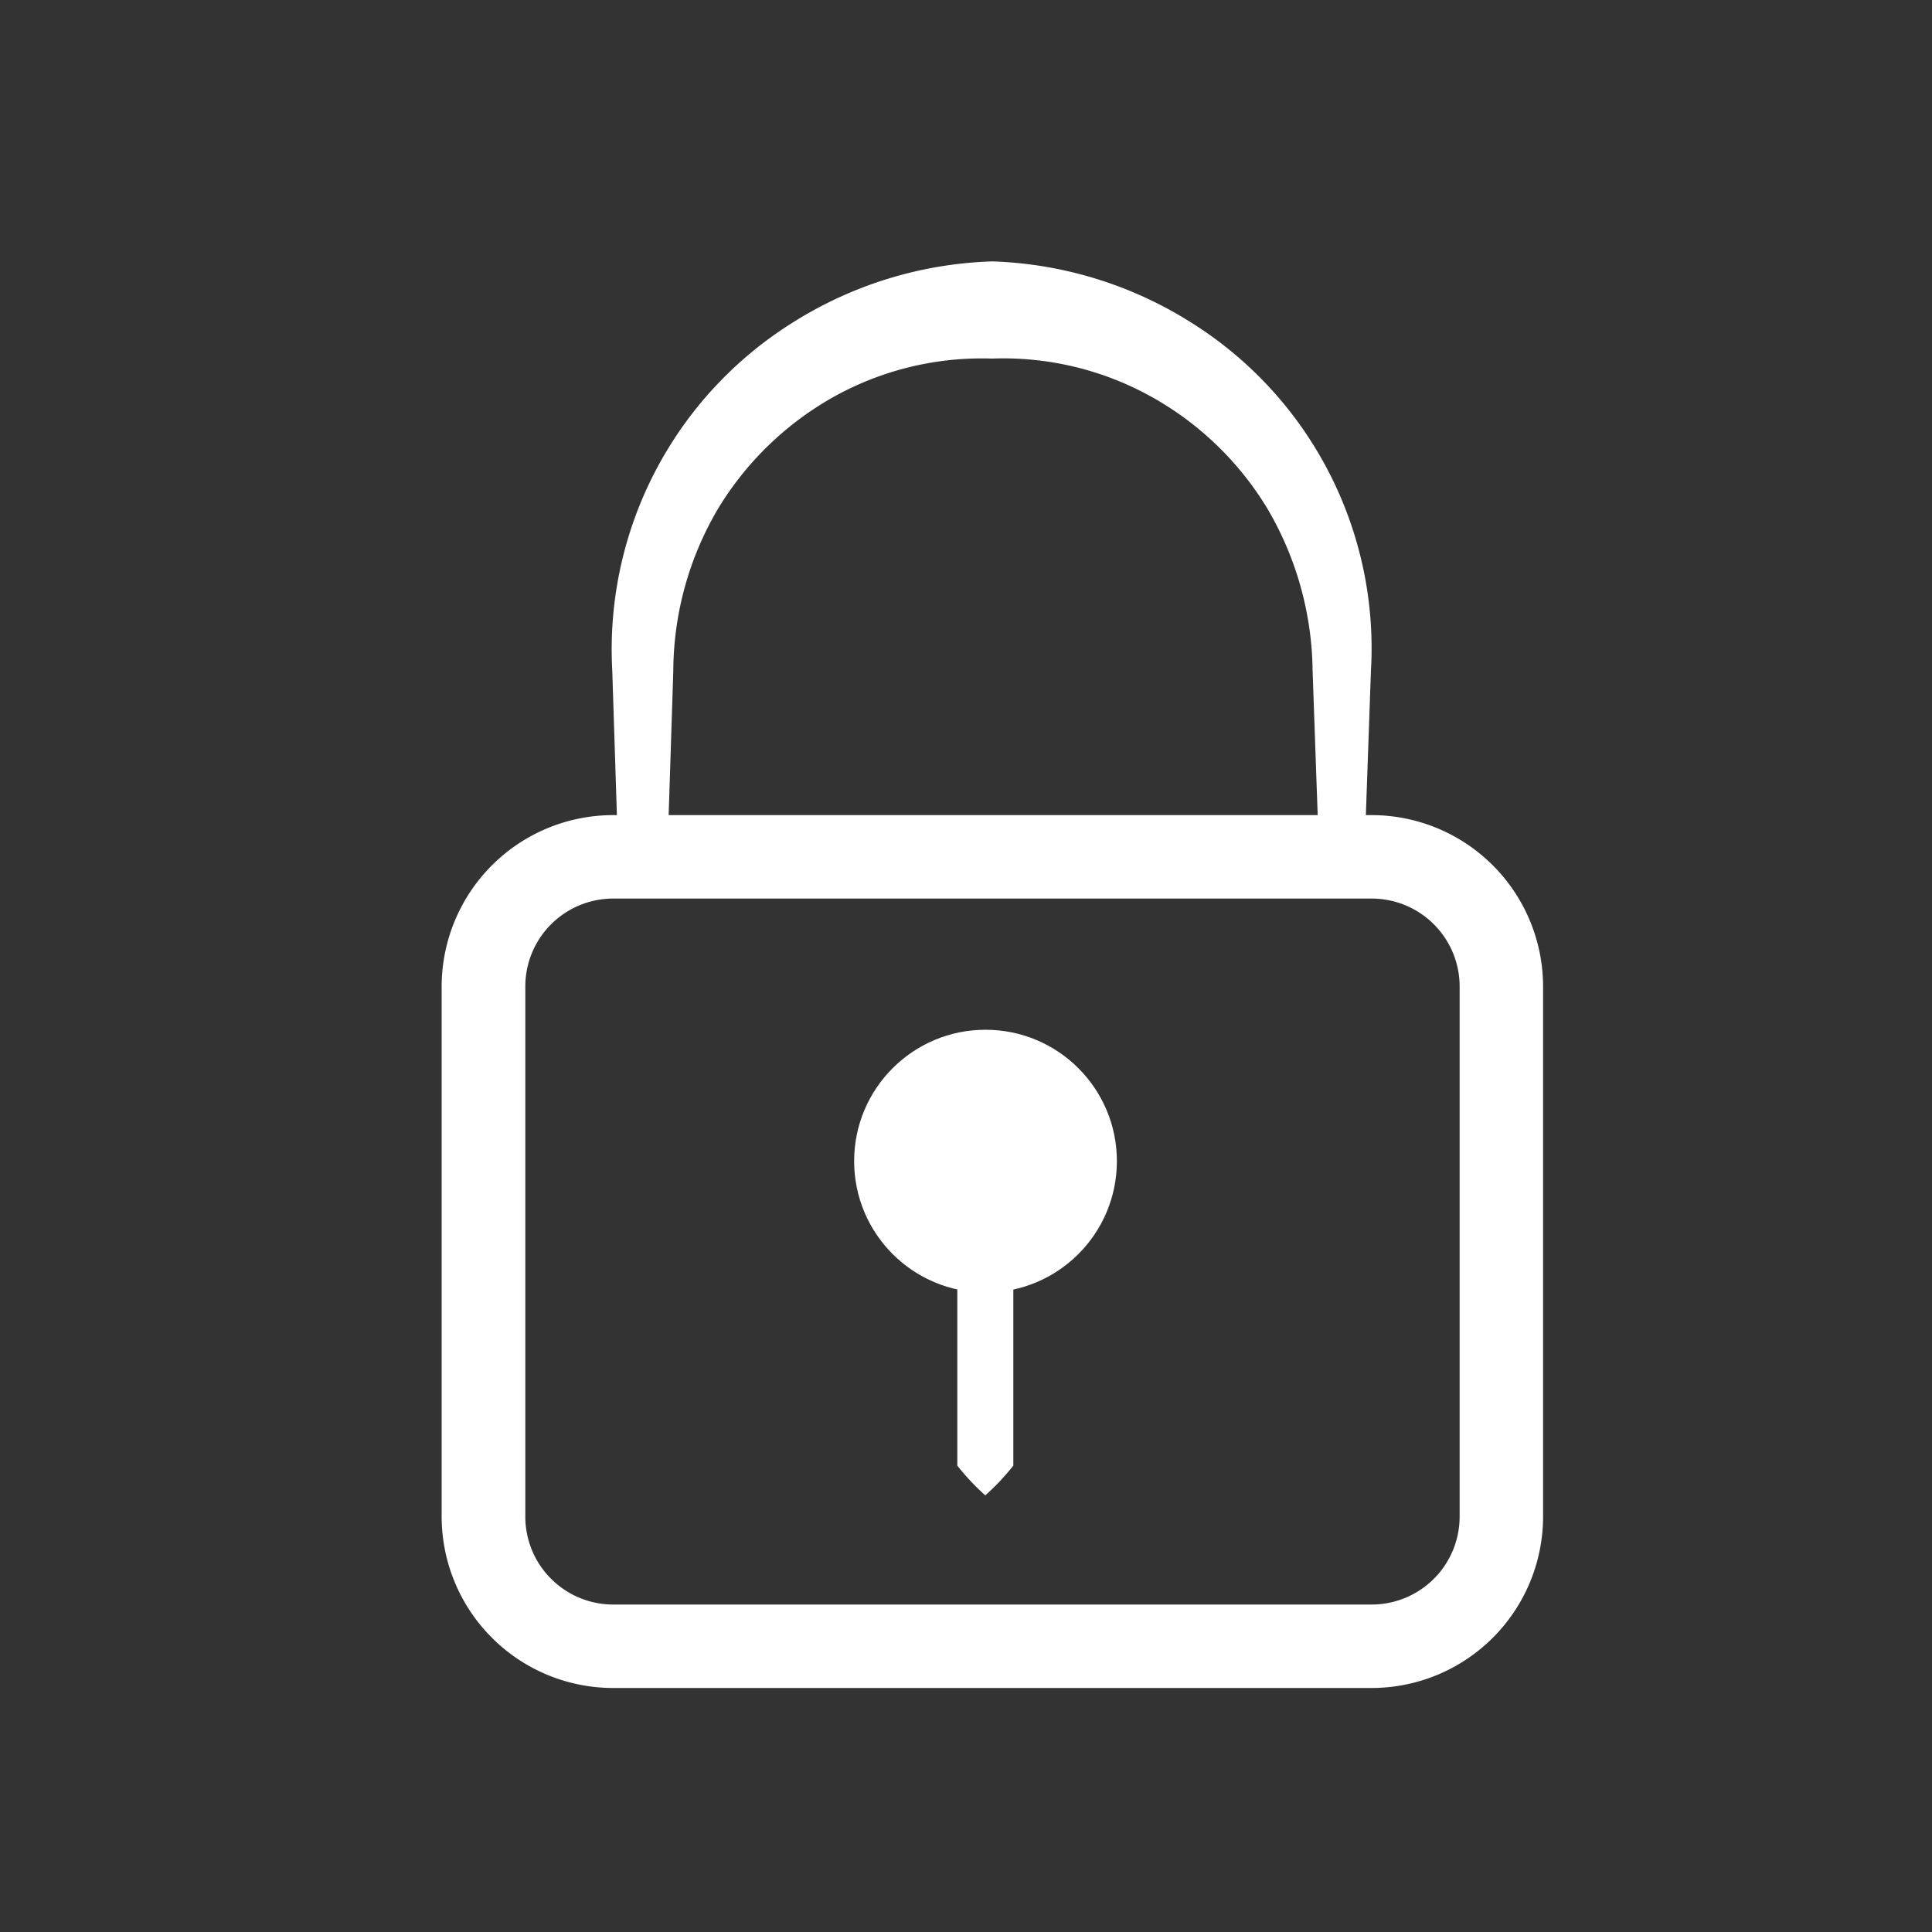<svg xmlns="http://www.w3.org/2000/svg" viewBox="0 0 100 100">
  <rect x="0" y="0" width="100" height="100" fill="#333333" stroke="none"/>
  <defs>
    <style>
      .cls-1 {
        fill: #fff;
      }
    </style>
  </defs>
  <g id="Livello_1" data-name="Livello 1">
    <g>
      <g>
        <circle class="cls-1" cx="51.01" cy="60.1" r="6.8"/>
        <path class="cls-1" d="M51,77.4a12.05,12.05,0,0,1-1.45-1.54c0-.51,0-1,0-1.54V66.61A15.67,15.67,0,0,1,51,65.06a14.69,14.69,0,0,1,1.45,1.55v7.71c0,.51,0,1,0,1.54A12.17,12.17,0,0,1,51,77.4Z"/>
      </g>
      <path class="cls-1" d="M71,87.37H31.73a8.88,8.88,0,0,1-8.87-8.87V51.06a8.88,8.88,0,0,1,8.87-8.87H71a8.88,8.88,0,0,1,8.87,8.87V78.5A8.88,8.88,0,0,1,71,87.37ZM31.73,46.51a4.55,4.55,0,0,0-4.54,4.55V78.5a4.55,4.55,0,0,0,4.54,4.55H71a4.55,4.55,0,0,0,4.55-4.55V51.06A4.55,4.55,0,0,0,71,46.51Z"/>
      <path class="cls-1" d="M32,44.35l-.31-9.66a19.95,19.95,0,0,1,9.35-18,20.53,20.53,0,0,1,10.33-3.16v0a20.52,20.52,0,0,1,10.31,3.18,19.89,19.89,0,0,1,9.28,18l-.34,9.66H68.28l-.34-9.66a16.88,16.88,0,0,0-2.35-8.4,16.23,16.23,0,0,0-6.15-5.86,15.77,15.77,0,0,0-8.09-1.89v0a15.77,15.77,0,0,0-8.07,1.91,16.33,16.33,0,0,0-6.12,5.87,16.64,16.64,0,0,0-2.31,8.37l-.31,9.66Z"/>
    </g>
  </g>
</svg>
